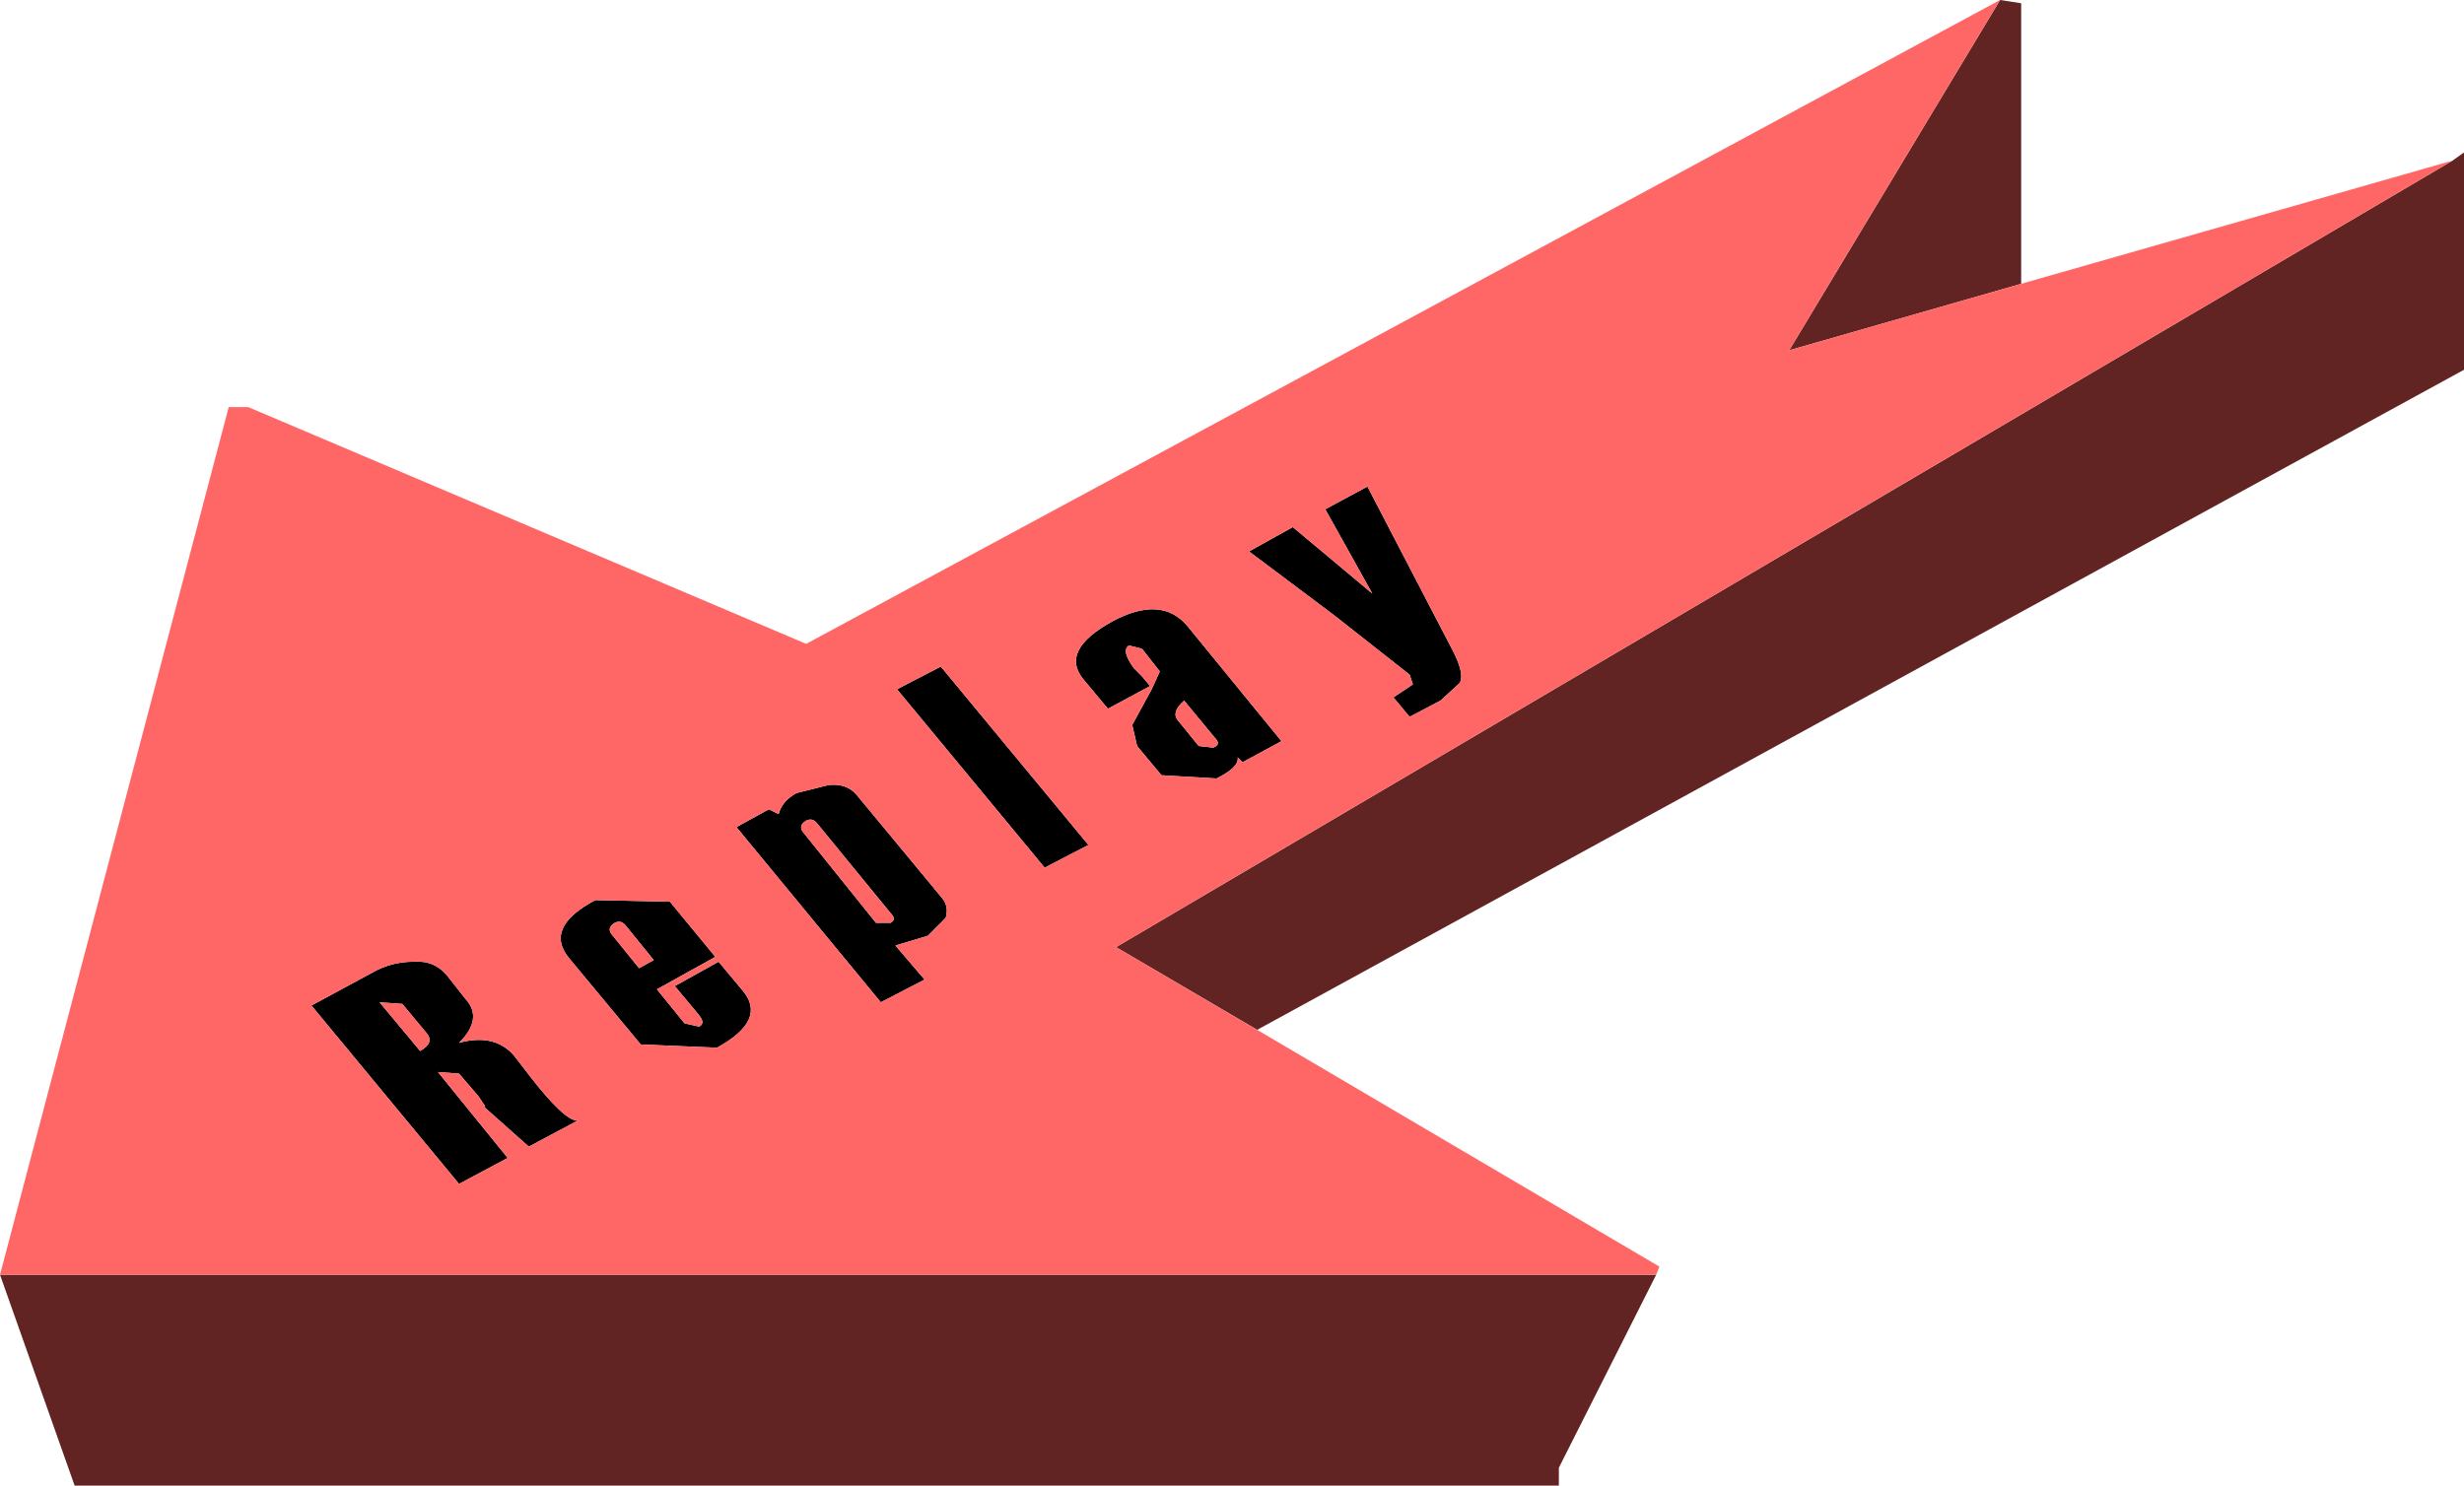 <?xml version="1.0" encoding="UTF-8" standalone="no"?>
<svg xmlns:xlink="http://www.w3.org/1999/xlink" height="45.8px" width="75.95px" xmlns="http://www.w3.org/2000/svg">
  <g transform="matrix(1.0, 0.0, 0.0, 1.0, 49.85, 14.85)">
    <path d="M-7.55 3.45 L-9.0 0.85 -7.7 0.15 -5.1 5.15 Q-4.7 5.9 -4.85 6.2 L-5.45 6.75 -6.4 7.25 -6.9 6.65 -6.3 6.25 -6.4 5.95 -8.75 4.1 -11.35 2.15 -10.0 1.4 -7.55 3.45 M-15.05 5.05 Q-15.3 5.2 -14.9 5.75 L-14.65 6.0 -14.4 6.3 -15.7 7.0 -16.45 6.1 Q-17.2 5.2 -15.55 4.3 -14.05 3.5 -13.25 4.45 L-10.35 8.0 -11.55 8.65 -11.7 8.5 Q-11.65 8.8 -12.35 9.15 L-14.05 9.05 -14.8 8.15 -14.95 7.5 -14.35 6.4 -14.1 5.85 -14.65 5.15 -15.05 5.05 M-17.65 11.9 L-22.2 6.4 -20.85 5.7 -16.3 11.2 -17.65 11.9 M-12.4 7.9 L-13.35 6.75 Q-13.75 7.1 -13.55 7.35 L-12.9 8.15 -12.45 8.2 Q-12.2 8.1 -12.4 7.9 M-25.1 10.8 L-22.85 13.6 -22.4 13.6 Q-22.2 13.5 -22.4 13.3 L-24.65 10.55 Q-24.8 10.35 -25.0 10.45 -25.25 10.6 -25.1 10.8 M-25.85 10.25 Q-25.75 9.85 -25.3 9.6 L-24.3 9.35 Q-23.75 9.3 -23.45 9.65 L-20.8 12.85 Q-20.6 13.1 -20.7 13.45 L-21.25 14.0 -22.25 14.3 -21.35 15.35 -22.7 16.05 -27.15 10.65 -26.15 10.1 -25.85 10.25 M-31.5 12.9 L-29.2 12.95 -27.8 14.65 -29.6 15.65 -28.75 16.7 -28.3 16.8 Q-28.1 16.7 -28.3 16.45 L-29.05 15.55 -27.7 14.8 -26.95 15.7 Q-26.2 16.6 -27.75 17.45 L-30.1 17.35 -32.3 14.7 Q-33.1 13.75 -31.5 12.9 M-33.5 18.35 Q-32.45 19.7 -32.05 19.7 L-33.55 20.5 -34.9 19.3 -34.9 19.25 -35.1 18.95 -35.7 18.25 -36.35 18.2 -34.2 20.85 -35.7 21.65 -40.25 16.15 -38.4 15.15 Q-37.8 14.8 -37.1 14.8 -36.45 14.75 -36.05 15.25 L-35.5 15.95 Q-34.95 16.55 -35.7 17.3 -34.6 17.0 -34.0 17.7 L-33.5 18.35 M-30.9 13.6 Q-31.15 13.75 -31.0 13.95 L-30.15 15.0 -29.7 14.75 -30.55 13.7 Q-30.7 13.5 -30.9 13.6 M-37.45 16.1 L-38.15 16.05 -36.9 17.55 Q-36.45 17.3 -36.7 17.0 L-37.45 16.1" fill="#000000" fill-rule="evenodd" stroke="none"/>
    <path d="M12.45 -6.1 L5.3 -4.05 11.8 -14.85 12.45 -14.75 12.45 -6.1 M-49.85 24.45 L1.2 24.45 -1.8 30.4 -1.8 30.95 -47.55 30.95 -49.85 24.45 M-11.1 16.9 L-15.45 14.35 25.75 -9.9 26.1 -10.15 26.1 -3.45 -11.1 16.9" fill="#612423" fill-rule="evenodd" stroke="none"/>
    <path d="M11.8 -14.85 L5.3 -4.05 12.45 -6.1 25.75 -9.9 -15.45 14.35 -11.1 16.9 1.3 24.2 1.2 24.45 -49.85 24.45 -42.8 -2.3 -42.2 -2.3 -25.0 5.0 11.8 -14.85 M-37.45 16.1 L-36.7 17.0 Q-36.45 17.3 -36.9 17.55 L-38.15 16.05 -37.45 16.1 M-30.9 13.6 Q-30.7 13.5 -30.55 13.7 L-29.7 14.75 -30.15 15.0 -31.0 13.95 Q-31.15 13.75 -30.9 13.6 M-33.5 18.35 L-34.0 17.7 Q-34.6 17.0 -35.7 17.3 -34.95 16.55 -35.5 15.95 L-36.05 15.25 Q-36.45 14.75 -37.1 14.8 -37.8 14.8 -38.4 15.15 L-40.25 16.15 -35.7 21.65 -34.2 20.85 -36.35 18.2 -35.7 18.25 -35.1 18.95 -34.9 19.25 -34.9 19.3 -33.55 20.5 -32.05 19.7 Q-32.45 19.7 -33.5 18.35 M-31.5 12.9 Q-33.1 13.75 -32.3 14.7 L-30.1 17.35 -27.75 17.45 Q-26.2 16.6 -26.95 15.7 L-27.7 14.8 -29.05 15.55 -28.3 16.45 Q-28.1 16.7 -28.3 16.8 L-28.75 16.7 -29.6 15.65 -27.8 14.65 -29.2 12.95 -31.5 12.9 M-25.85 10.25 L-26.15 10.1 -27.15 10.65 -22.7 16.05 -21.35 15.35 -22.25 14.3 -21.25 14.0 -20.7 13.45 Q-20.6 13.1 -20.8 12.85 L-23.45 9.65 Q-23.75 9.3 -24.3 9.35 L-25.3 9.6 Q-25.75 9.85 -25.85 10.25 M-25.1 10.8 Q-25.25 10.6 -25.0 10.45 -24.8 10.35 -24.65 10.55 L-22.4 13.3 Q-22.2 13.5 -22.4 13.6 L-22.85 13.6 -25.1 10.8 M-12.4 7.9 Q-12.2 8.1 -12.45 8.2 L-12.9 8.15 -13.55 7.35 Q-13.75 7.1 -13.35 6.75 L-12.4 7.9 M-17.65 11.9 L-16.3 11.2 -20.85 5.7 -22.2 6.4 -17.65 11.9 M-15.05 5.05 L-14.65 5.15 -14.1 5.85 -14.35 6.4 -14.95 7.5 -14.8 8.15 -14.05 9.05 -12.35 9.15 Q-11.65 8.8 -11.7 8.5 L-11.55 8.65 -10.35 8.0 -13.25 4.45 Q-14.05 3.5 -15.55 4.3 -17.2 5.2 -16.45 6.1 L-15.7 7.0 -14.4 6.3 -14.65 6.0 -14.9 5.75 Q-15.3 5.2 -15.05 5.05 M-7.55 3.45 L-10.0 1.4 -11.35 2.15 -8.75 4.1 -6.4 5.95 -6.3 6.25 -6.9 6.65 -6.4 7.25 -5.45 6.75 -4.85 6.2 Q-4.7 5.9 -5.1 5.15 L-7.7 0.15 -9.0 0.85 -7.55 3.45" fill="#ff6666" fill-rule="evenodd" stroke="none"/>
  </g>
</svg>
